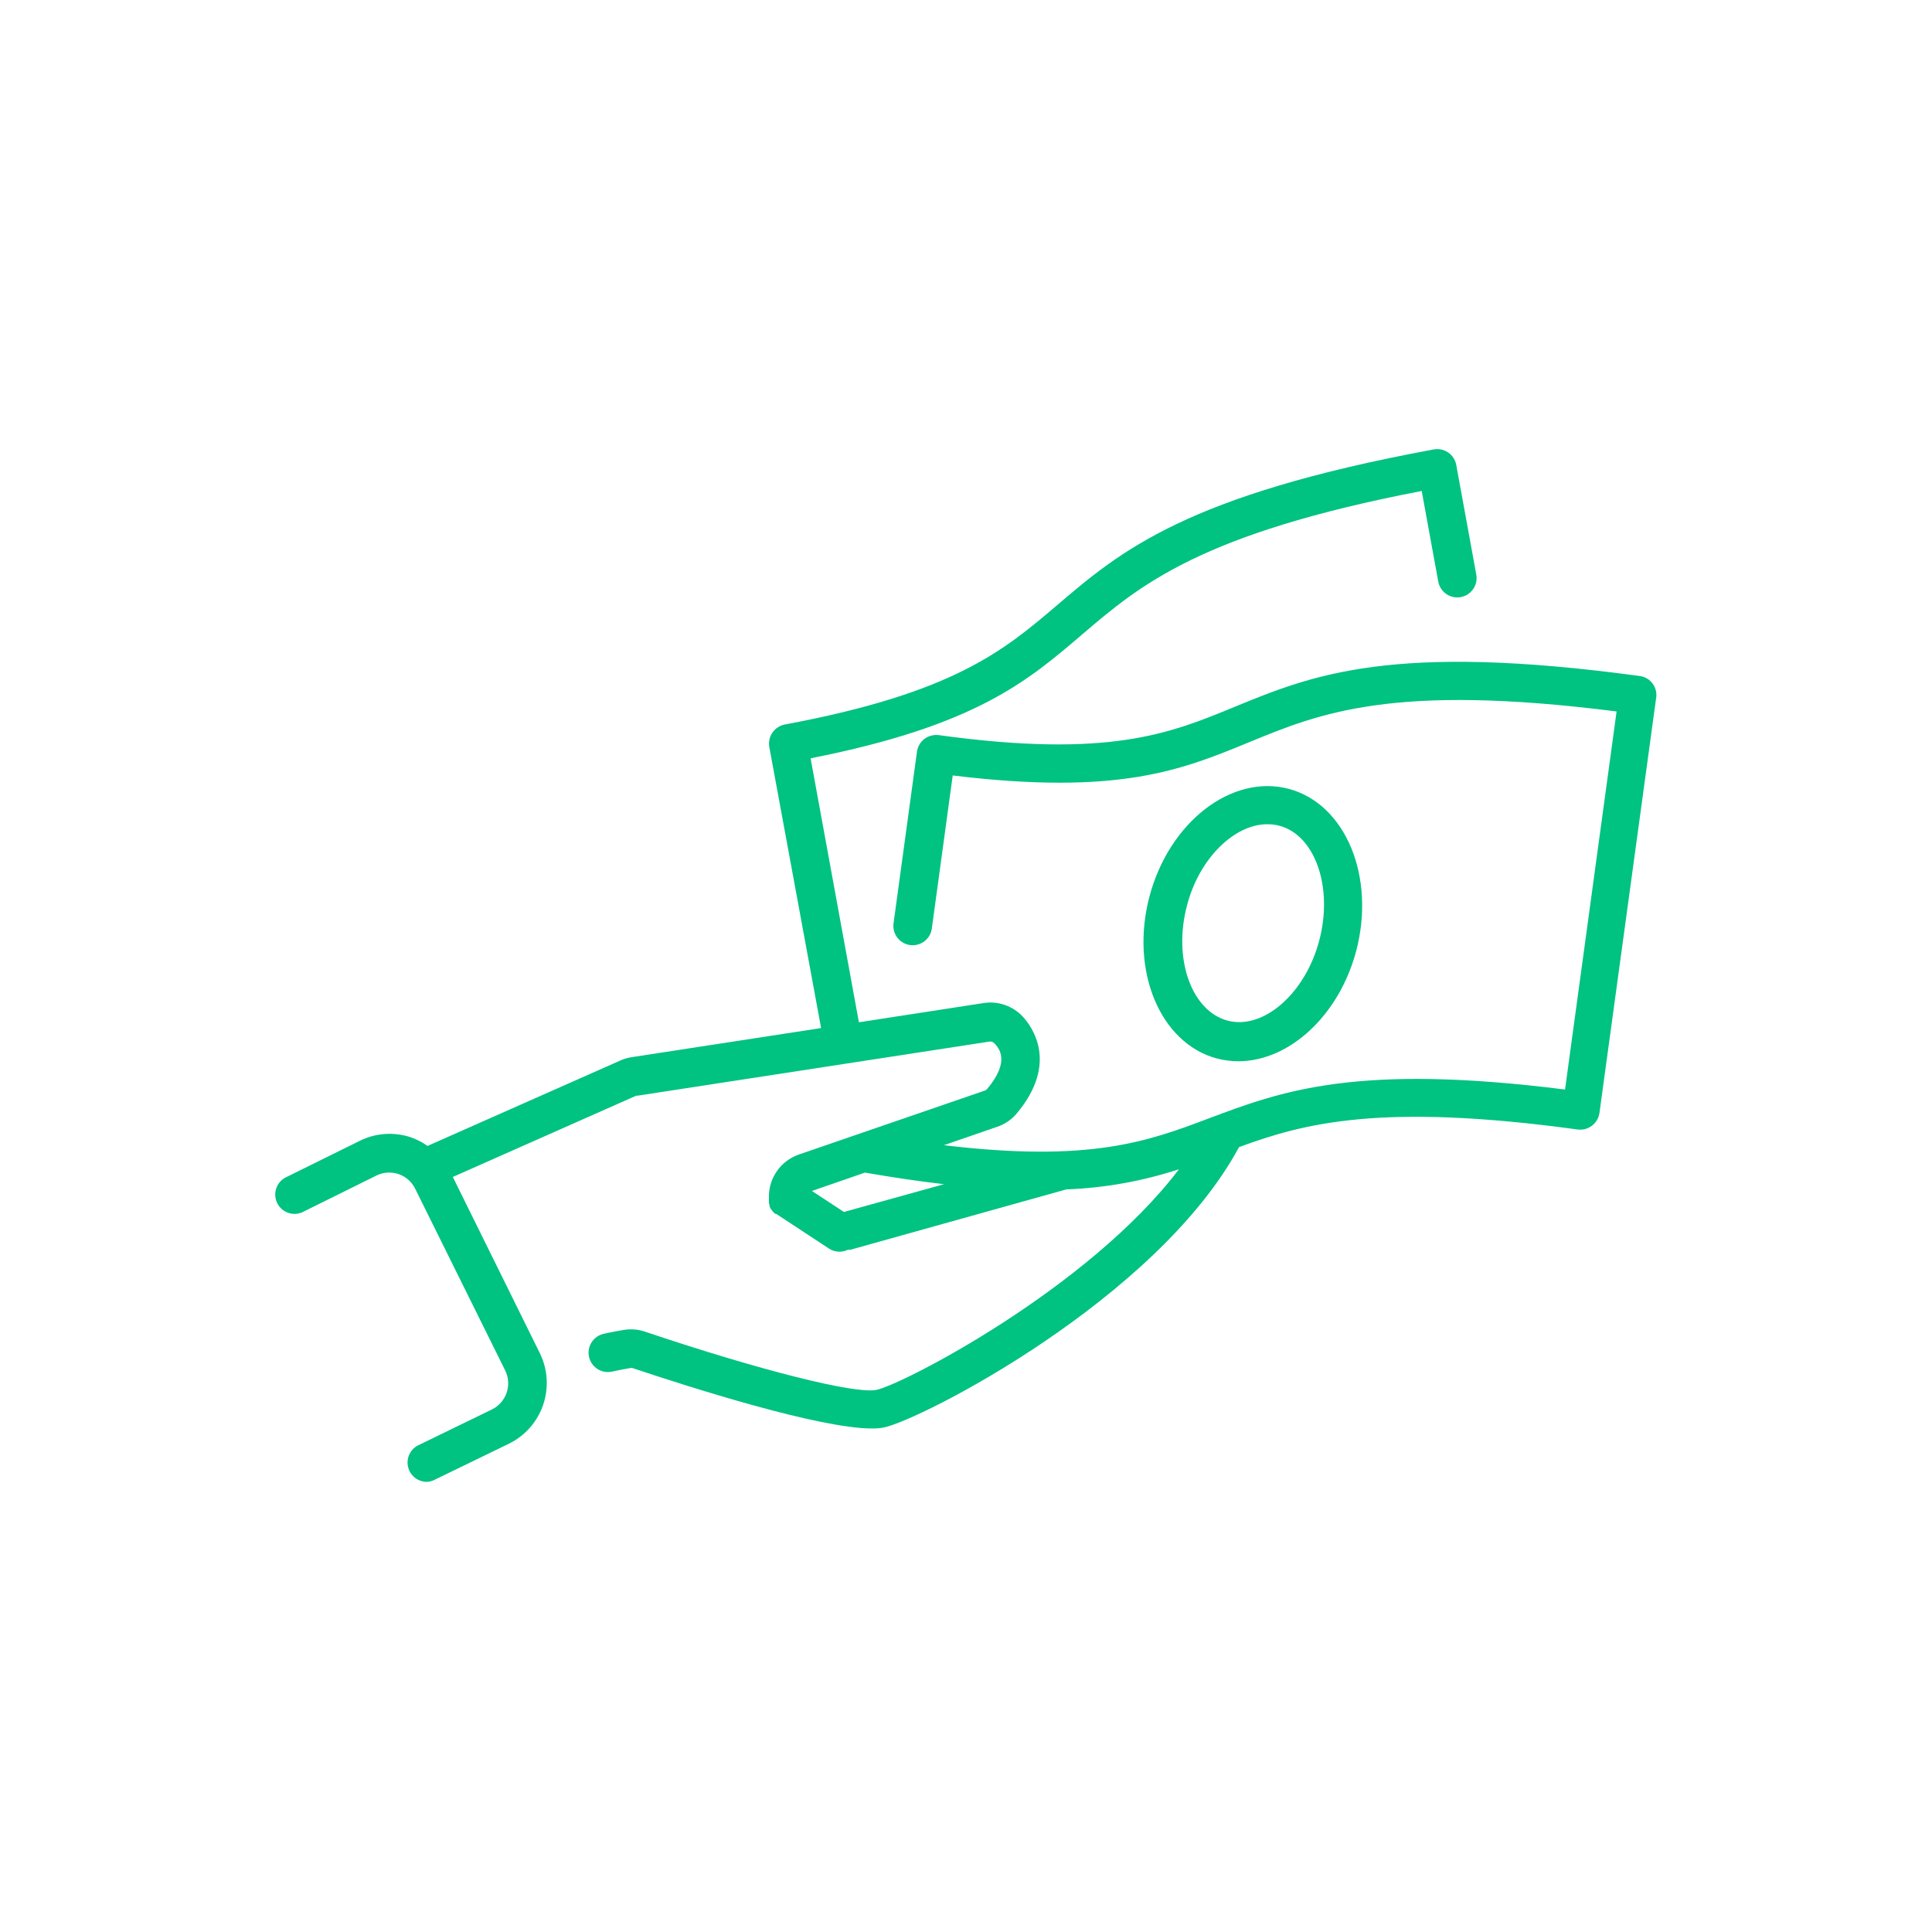 <svg width="1129" height="1129" viewBox="0 0 1129 1129" fill="none" xmlns="http://www.w3.org/2000/svg">
<path d="M958.944 395.15C813.374 375.251 766.591 394.515 721.29 413.143C683.751 428.597 648.258 443.274 548.553 429.585C545.6 429.23 542.624 430.012 540.226 431.772C537.843 433.594 536.272 436.281 535.852 439.252L522.163 539.521C521.751 542.487 522.534 545.495 524.341 547.884C526.147 550.273 528.828 551.846 531.794 552.257C534.76 552.669 537.769 551.886 540.157 550.079C542.546 548.273 544.119 545.592 544.531 542.626L556.738 453.152C654.044 465.007 690.807 449.836 729.898 433.748C771.248 416.742 813.938 399.102 944.691 415.754L914.561 636.685C792.276 621.232 748.668 637.673 706.401 653.55C671.12 666.886 637.25 679.517 551.587 669.215L582.846 658.419C587.145 656.969 590.973 654.384 593.925 650.939C618.904 621.373 603.098 599.922 597.664 594.066C594.781 590.971 591.182 588.632 587.184 587.254C583.185 585.876 578.909 585.501 574.732 586.163L501.911 597.382L473.686 443.133C569.863 424.151 600.205 398.255 632.24 370.877C666.251 341.805 701.391 311.816 830.803 286.907L840.47 339.829C840.734 341.288 841.283 342.682 842.085 343.929C842.888 345.176 843.928 346.253 845.147 347.099C846.366 347.944 847.739 348.541 849.188 348.855C850.638 349.17 852.135 349.196 853.595 348.932C855.054 348.668 856.447 348.119 857.694 347.316C858.942 346.514 860.019 345.473 860.864 344.254C861.709 343.036 862.306 341.662 862.621 340.213C862.935 338.764 862.961 337.266 862.697 335.807L850.984 271.666C850.435 268.731 848.746 266.132 846.286 264.44C843.827 262.747 840.796 262.098 837.859 262.634C693.347 289.306 654.891 321.906 617.634 353.73C586.727 380.05 557.444 404.958 458.656 423.375C455.717 423.925 453.113 425.611 451.409 428.068C449.705 430.525 449.038 433.554 449.554 436.5L479.825 600.769L369.183 617.775C366.971 618.099 364.812 618.716 362.762 619.609L249.862 669.638C246.919 667.578 243.716 665.917 240.336 664.699C235.433 663.018 230.245 662.327 225.073 662.666C219.901 663.005 214.847 664.368 210.206 666.675L166.528 688.267C164.037 689.688 162.181 692.004 161.336 694.745C160.492 697.485 160.721 700.444 161.978 703.021C163.235 705.598 165.426 707.601 168.106 708.621C170.785 709.642 173.753 709.605 176.406 708.518L220.014 686.926C224.02 684.98 228.629 684.676 232.856 686.079C234.962 686.791 236.906 687.911 238.577 689.376C240.248 690.842 241.613 692.623 242.594 694.617L295.234 800.884C297.215 804.919 297.518 809.574 296.076 813.832C294.635 818.09 291.567 821.604 287.542 823.606L244.005 844.774C241.845 845.965 240.134 847.831 239.134 850.086C238.134 852.341 237.901 854.861 238.469 857.262C239.037 859.662 240.376 861.811 242.28 863.378C244.185 864.946 246.55 865.847 249.015 865.943C250.735 865.956 252.432 865.544 253.954 864.743L297.562 843.575C306.943 838.92 314.093 830.731 317.44 820.808C320.788 810.885 320.059 800.039 315.414 790.653L264.609 687.773L371.794 640.284H372.57L578.189 608.672C578.715 608.604 579.249 608.658 579.751 608.829C580.252 609 580.708 609.285 581.082 609.66C583.693 612.483 590.679 620.033 576.707 636.544C576.35 636.898 575.915 637.164 575.437 637.321L466.7 674.719C461.489 676.547 456.997 679.988 453.875 684.544C450.754 689.099 449.166 694.531 449.342 700.051V700.897C449.342 700.897 449.342 700.897 449.342 701.321C449.375 701.531 449.375 701.745 449.342 701.956V703.014C449.417 703.403 449.535 703.781 449.695 704.143C449.677 704.449 449.677 704.755 449.695 705.061C449.855 705.427 450.044 705.781 450.259 706.119L450.753 706.895C450.973 707.232 451.234 707.54 451.529 707.812L452.094 708.518C452.463 708.863 452.865 709.17 453.294 709.435H453.717L484.412 729.616C486.229 730.827 488.367 731.466 490.55 731.451C492.259 731.437 493.945 731.052 495.49 730.322H496.901L623.137 695.041C645.525 694.206 667.685 690.239 688.972 683.257C635.839 753.255 526.679 809.493 511.931 812.245C499.3 814.644 443.697 800.673 376.874 778.163C372.88 776.814 368.613 776.475 364.455 777.175C361.703 777.669 357.399 778.375 352.813 779.433C349.884 780.079 347.331 781.862 345.717 784.389C344.103 786.917 343.558 789.982 344.204 792.911C344.85 795.84 346.632 798.392 349.16 800.006C351.687 801.621 354.753 802.165 357.681 801.519C361.986 800.532 365.655 799.897 368.195 799.473C368.679 799.334 369.193 799.334 369.677 799.473C402.771 810.551 478.555 834.754 509.461 834.754C511.683 834.793 513.903 834.628 516.094 834.261C537.263 830.309 676.13 759.253 724.042 670.344C762.287 656.231 807.376 644.377 921.97 660.042C924.933 660.424 927.927 659.624 930.304 657.815C932.681 656.005 934.25 653.332 934.671 650.375L967.906 407.075C968.133 404.335 967.346 401.606 965.694 399.408C964.042 397.209 961.64 395.694 958.944 395.15ZM551.658 692.006L493.161 708.236L474.462 695.958L505.439 685.232C522.162 688.126 537.616 690.384 551.658 692.006Z" fill="#00C281"/>
<path d="M723.618 620.174C753.114 620.174 782.326 593.854 792.487 555.821C803.989 512.354 786.348 469.805 753.114 460.985C719.879 452.165 683.327 480.248 671.755 523.715C660.183 567.181 677.894 609.66 711.129 618.551C715.208 619.61 719.404 620.155 723.618 620.174V620.174ZM693.629 529.219C700.686 501.629 721.36 481.66 740.483 481.66C742.862 481.63 745.235 481.915 747.539 482.506C768.708 488.081 779.151 518.846 770.895 549.752C762.71 580.588 738.225 602.039 717.268 596.394C696.311 590.749 685.374 560.337 693.629 529.219Z" fill="#00C281"/>
</svg>
